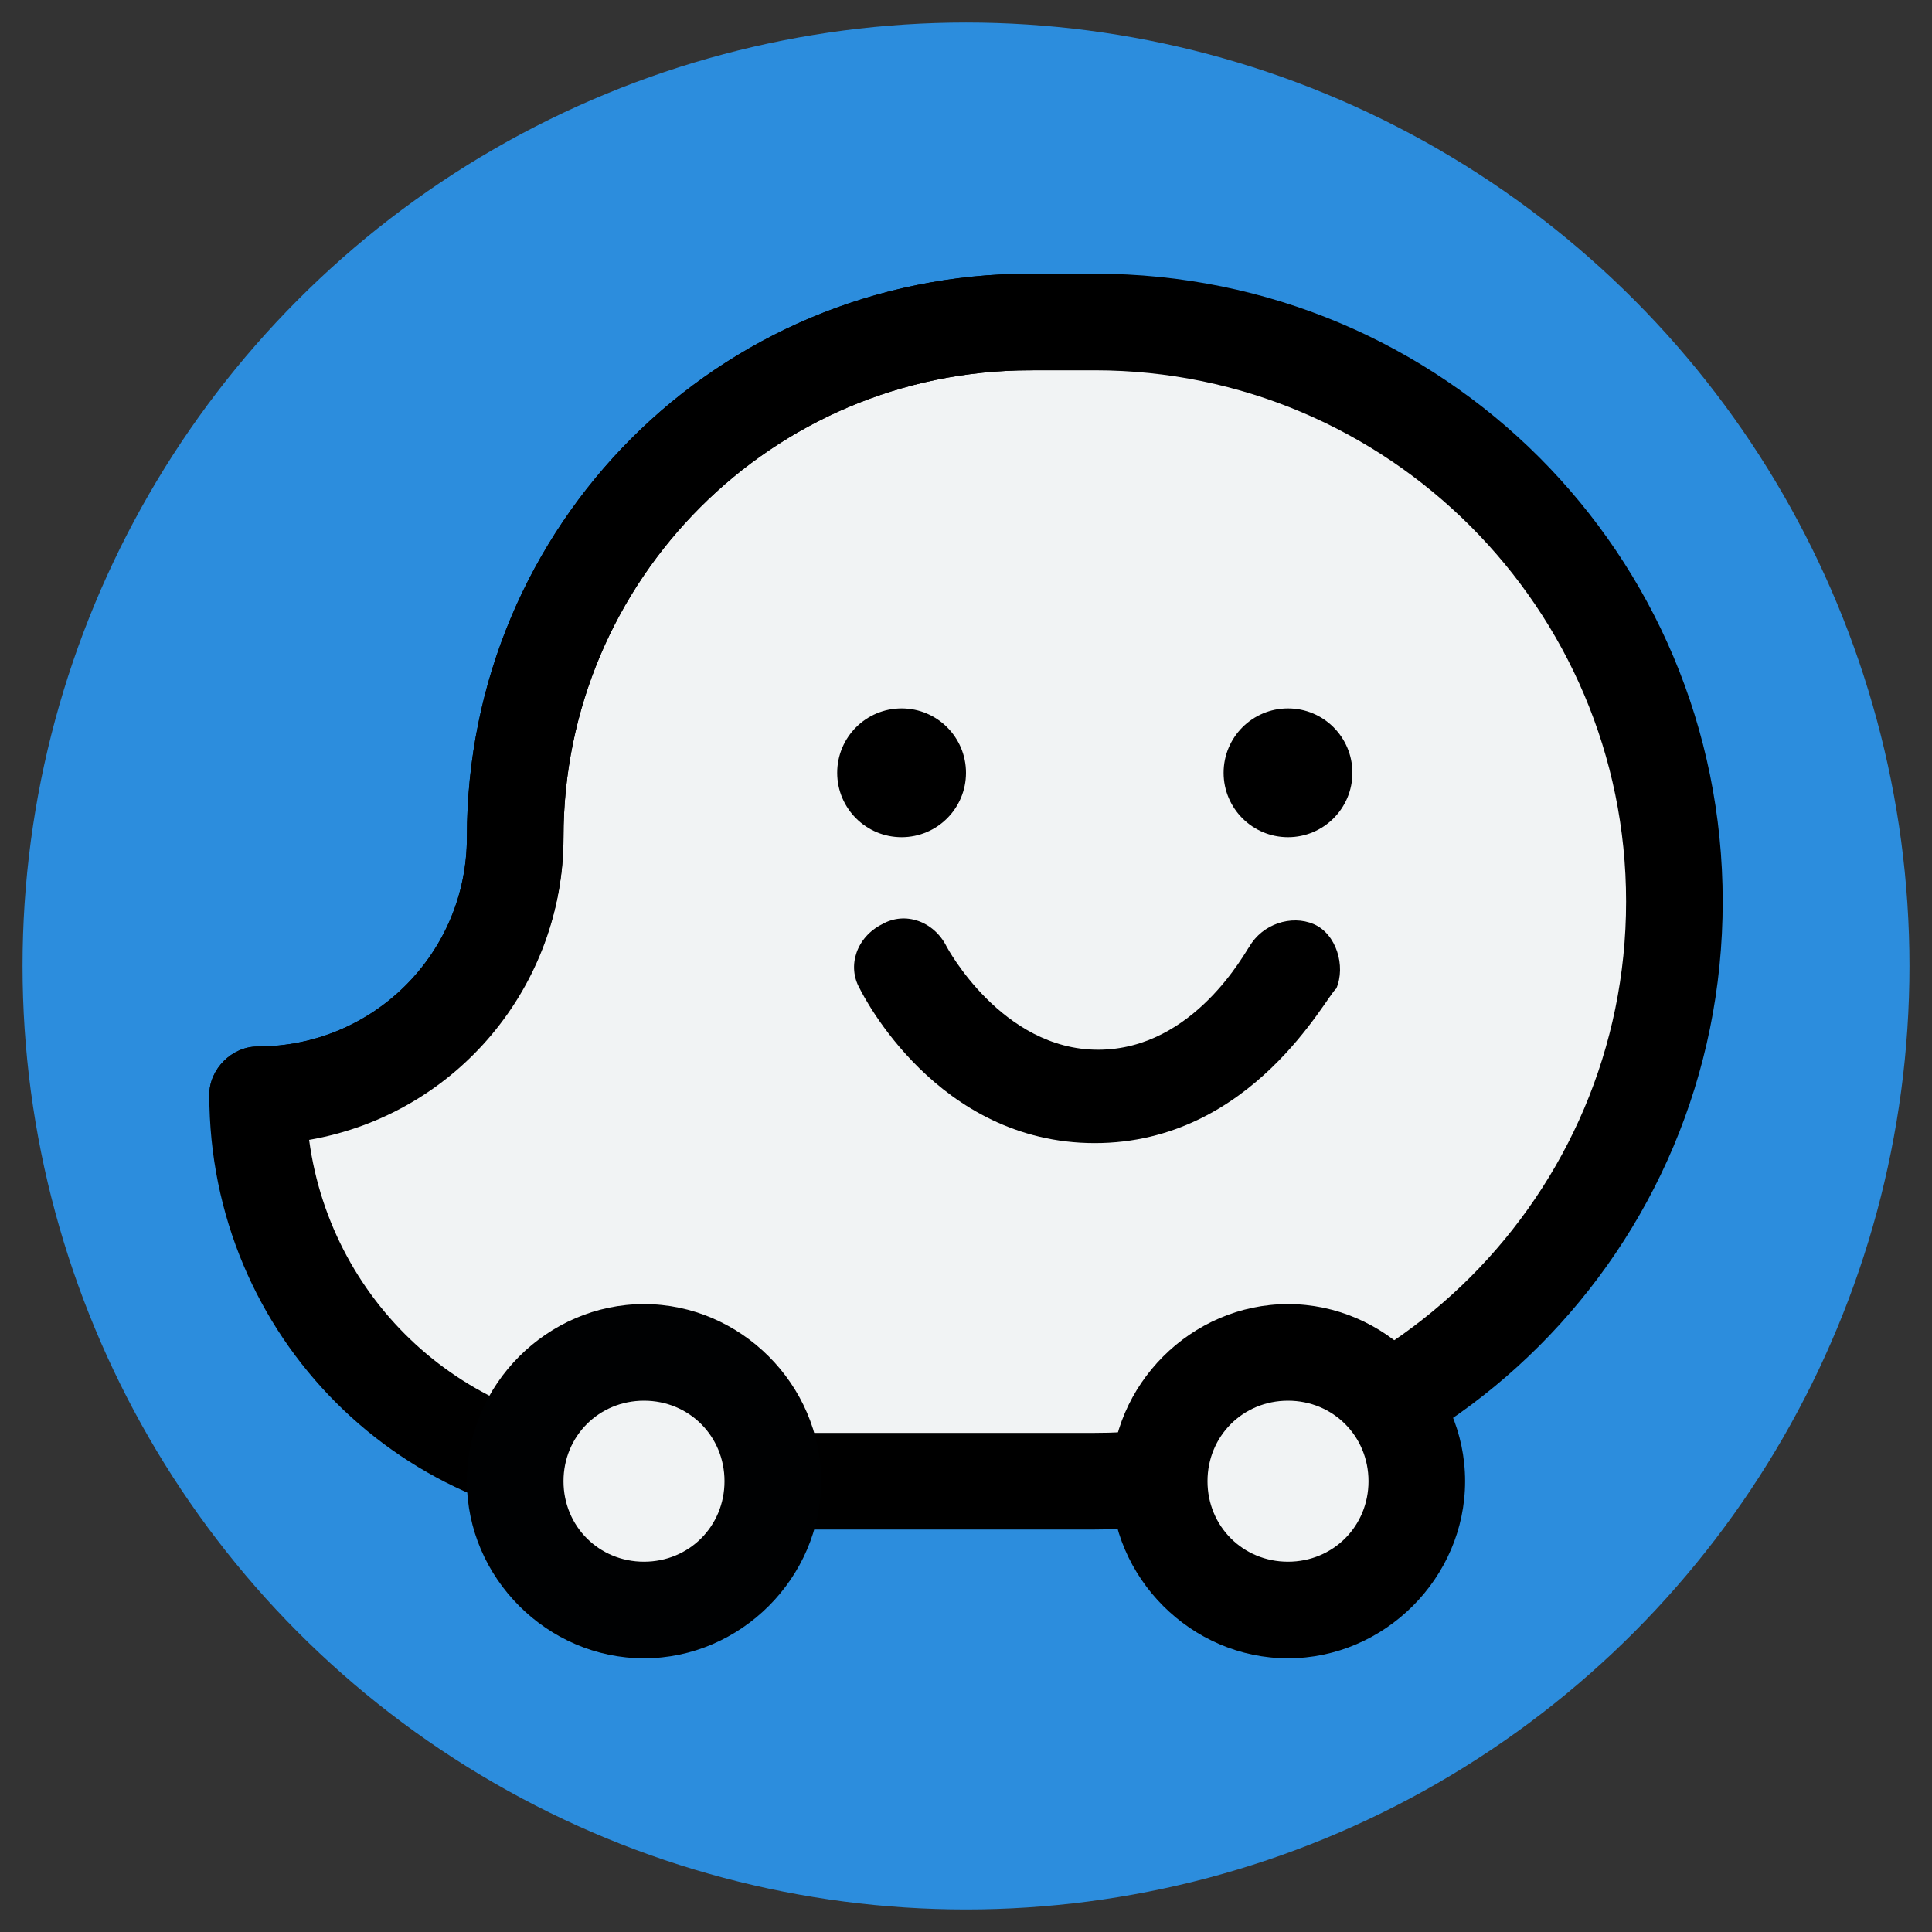 <?xml version="1.0" encoding="UTF-8"?> <!-- Generator: Adobe Illustrator 25.1.0, SVG Export Plug-In . SVG Version: 6.00 Build 0) --> <svg xmlns="http://www.w3.org/2000/svg" xmlns:xlink="http://www.w3.org/1999/xlink" id="Слой_1" x="0px" y="0px" viewBox="0 0 60 60" style="enable-background:new 0 0 60 60;" xml:space="preserve"><rect x="0" y="0" width="60" height="60" fill="#333333" stroke="none"/> <style type="text/css"> .st0{fill:#2C8DDD;} .st1{fill:#F1F3F4;} .st2{fill:#000102;} </style> <circle class="st0" cx="30" cy="30" r="29.3"></circle> <path class="st1" d="M16,26L16,26c0,4.4-3.6,8-8,8l0,0c0,6.6,5.4,12,12,12h14c9.9,0,18-8.1,18-18l0,0c0-9.9-8.1-18-18-18h-2 C23.2,10,16,17.2,16,26z"></path> <path d="M34,47.5H20c-7.5,0-13.5-6-13.5-13.5c0-0.8,0.7-1.5,1.5-1.5c3.6,0,6.5-2.9,6.5-6.5c0-9.7,7.8-17.5,17.5-17.5h2 c10.8,0,19.5,8.7,19.5,19.5S44.8,47.5,34,47.5z M9.6,35.4c0.7,5.2,5.1,9.1,10.4,9.1h14c9.1,0,16.5-7.4,16.5-16.5S43.1,11.5,34,11.5 h-2c-8,0-14.5,6.5-14.5,14.5C17.5,30.6,14.2,34.6,9.6,35.4z"></path> <circle class="st1" cx="20" cy="46" r="4"></circle> <path class="st2" d="M20,51.5c-3,0-5.5-2.5-5.5-5.5s2.5-5.5,5.5-5.5s5.5,2.5,5.5,5.5C25.5,49,23,51.5,20,51.5z M20,43.5 c-1.4,0-2.5,1.1-2.5,2.5s1.1,2.5,2.5,2.5s2.5-1.1,2.5-2.5S21.4,43.5,20,43.5z"></path> <circle cx="28" cy="24" r="2"></circle> <circle cx="40" cy="24" r="2"></circle> <path d="M34,35.5c-4.9,0-7.2-4.6-7.3-4.8c-0.4-0.7-0.1-1.6,0.7-2c0.7-0.4,1.6-0.1,2,0.7c0,0,1.7,3.2,4.7,3.2s4.6-3.1,4.7-3.2 c0.4-0.7,1.3-1,2-0.7s1,1.3,0.7,2C41.2,30.9,38.9,35.5,34,35.5z"></path> <circle class="st1" cx="40" cy="46" r="4"></circle> <path d="M40,51.5c-3,0-5.5-2.5-5.5-5.5s2.5-5.5,5.5-5.5s5.5,2.5,5.5,5.5C45.5,49,43,51.5,40,51.5z M40,43.5c-1.4,0-2.5,1.1-2.5,2.5 s1.1,2.5,2.5,2.5s2.5-1.1,2.5-2.5S41.4,43.5,40,43.5z"></path> <path d="M8,35.5c-0.8,0-1.5-0.7-1.5-1.5s0.7-1.5,1.5-1.5c3.6,0,6.5-2.9,6.5-6.5c0-9.7,7.8-17.5,17.5-17.5c0.8,0,1.5,0.7,1.5,1.5 s-0.7,1.5-1.5,1.5c-8,0-14.5,6.5-14.5,14.5C17.5,31.2,13.2,35.5,8,35.5z"></path> </svg> 